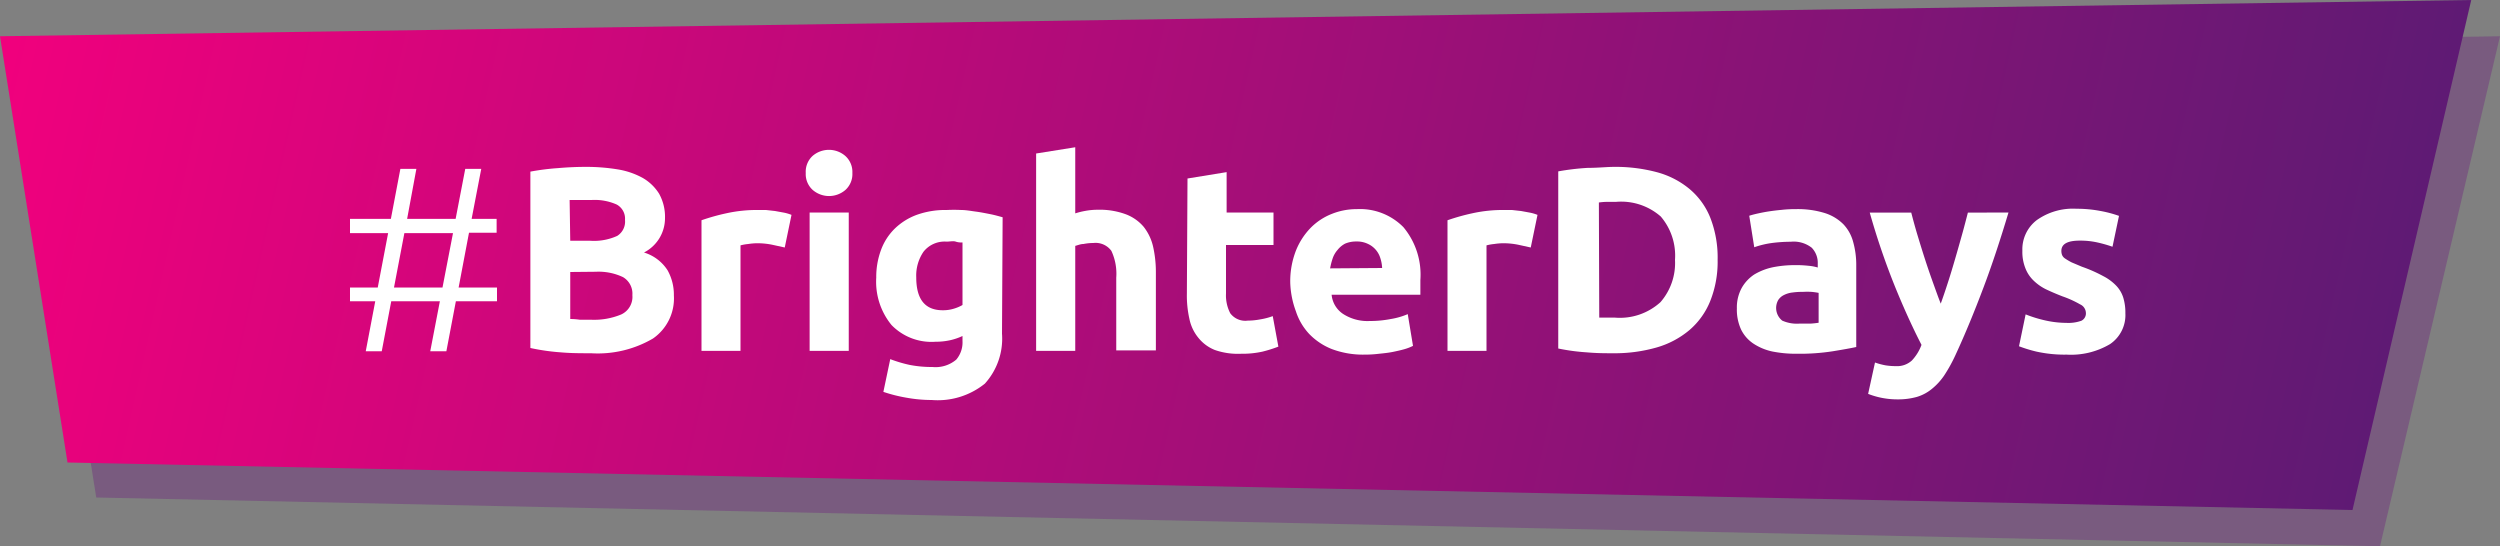 <svg id="Layer_1" data-name="Layer 1" xmlns="http://www.w3.org/2000/svg" xmlns:xlink="http://www.w3.org/1999/xlink" width="200" height="43.7" viewBox="0 0 200 43.7">
  <rect x="0" y="0" width="200" height="43.7" fill="#808080" stroke="none"/>
  <defs>
    <linearGradient id="linear-gradient" x1="-1963.97" y1="244.72" x2="-1964.64" y2="244.69" gradientTransform="translate(666015.59 -17109.4) scale(339 70)" gradientUnits="userSpaceOnUse">
      <stop offset="0" stop-color="#441f72"/>
      <stop offset="1" stop-color="#f2007d"/>
    </linearGradient>
  </defs>
  <title>LABEL_Brighter-Days_LMN-UK</title>
  <g>
    <g id="Layer_1-2" data-name="Layer 1">
      <g id="LABEL_rediscover_LMN-UK" data-name="LABEL rediscover LMN-UK">
        <g id="Group">
          <g id="Path-3">
            <g opacity="0.3">
              <polygon id="path-2" points="2.3 5.9 200 2.9 190.4 43.7 7.7 39.8 2.3 5.9" fill="#68057c" fill-rule="evenodd"/>
            </g>
            <polygon id="path-2-2" data-name="path-2" points="0 2.9 197.7 0 188.2 40.8 5.4 37 0 2.9" fill-rule="evenodd" fill="url(#linear-gradient)"/>
          </g>
        </g>
      </g>
    </g>
    <g>
      <path d="M32.57,17.51h3.88l.77-4H38.5l-.77,4h2v1.11H37.52L36.69,23h3.07V24.1H36.47l-.76,4H34.42l.77-4H31.3l-.76,4H29.26l.76-4H28V23h2.22l.83-4.35H28V17.51h3.27l.76-4h1.28ZM31.52,23H35.4l.84-4.35H32.35Z" fill="#fff"/>
      <path d="M47.28,28.26c-.8,0-1.6,0-2.39-.07a17.13,17.13,0,0,1-2.46-.35V13.73a19.08,19.08,0,0,1,2.2-.28c.8-.07,1.54-.1,2.23-.1a15.52,15.52,0,0,1,2.55.2,6.19,6.19,0,0,1,2,.68,3.74,3.74,0,0,1,1.32,1.27,3.8,3.8,0,0,1,.47,1.95,3.08,3.08,0,0,1-1.68,2.75,3.43,3.43,0,0,1,1.89,1.43,4,4,0,0,1,.5,2,3.9,3.9,0,0,1-1.67,3.45A8.74,8.74,0,0,1,47.28,28.26Zm-1.66-9h1.59a4.47,4.47,0,0,0,2.17-.39A1.35,1.35,0,0,0,50,17.59a1.28,1.28,0,0,0-.67-1.23,4.32,4.32,0,0,0-2-.36h-.9c-.32,0-.61,0-.86,0Zm0,2.5v3.76q.36,0,.78.06c.27,0,.58,0,.92,0a5.65,5.65,0,0,0,2.37-.42,1.55,1.55,0,0,0,.9-1.55,1.53,1.53,0,0,0-.75-1.44,4.54,4.54,0,0,0-2.16-.43Z" fill="#fff"/>
      <path d="M62.78,19.8l-1-.22a5.94,5.94,0,0,0-1.22-.12,4.83,4.83,0,0,0-.7.06,3.76,3.76,0,0,0-.62.11v8.44H56.12V17.62a16.88,16.88,0,0,1,2-.56,11.23,11.23,0,0,1,2.55-.26l.61,0,.72.08.71.13a3.45,3.45,0,0,1,.61.18Z" fill="#fff"/>
      <path d="M68.19,13.84a1.71,1.71,0,0,1-.55,1.35,2,2,0,0,1-2.63,0,1.71,1.71,0,0,1-.55-1.35A1.72,1.72,0,0,1,65,12.48a2,2,0,0,1,2.63,0A1.72,1.72,0,0,1,68.19,13.84ZM67.9,28.07H64.77V17H67.9Z" fill="#fff"/>
      <path d="M80.16,26.69a5.36,5.36,0,0,1-1.37,4A6,6,0,0,1,74.54,32a11.41,11.41,0,0,1-2-.18,12.16,12.16,0,0,1-1.87-.47l.55-2.62a10.59,10.59,0,0,0,1.54.46,9.22,9.22,0,0,0,1.84.17,2.56,2.56,0,0,0,1.9-.59A2.13,2.13,0,0,0,77,27.28v-.4a4.78,4.78,0,0,1-1,.34,5.39,5.39,0,0,1-1.17.12A4.45,4.45,0,0,1,71.32,26a5.46,5.46,0,0,1-1.22-3.79A6.21,6.21,0,0,1,70.48,20a4.62,4.62,0,0,1,1.1-1.71,5,5,0,0,1,1.78-1.11,6.77,6.77,0,0,1,2.37-.38,11.69,11.69,0,0,1,1.17,0c.4,0,.79.08,1.18.13s.77.13,1.13.2.67.16,1,.25Zm-6.86-4.5c0,1.75.7,2.63,2.12,2.63a2.92,2.92,0,0,0,.9-.13A3.17,3.17,0,0,0,77,24.4v-5c-.15,0-.33,0-.54-.07s-.46,0-.74,0a2.15,2.15,0,0,0-1.84.81A3.38,3.38,0,0,0,73.3,22.19Z" fill="#fff"/>
      <path d="M82.89,28.07V12.28l3.13-.5v5.29a6,6,0,0,1,.81-.2,5.36,5.36,0,0,1,1-.09,6,6,0,0,1,2.23.36,3.49,3.49,0,0,1,1.43,1,4,4,0,0,1,.76,1.6,9.23,9.23,0,0,1,.22,2.06v6.23H89.3V22.21a4.31,4.31,0,0,0-.39-2.14,1.56,1.56,0,0,0-1.44-.63,4,4,0,0,0-.79.08c-.24,0-.46.1-.66.15v8.4Z" fill="#fff"/>
      <path d="M95,14.28l3.13-.51V17h3.75v2.6H98.08v3.89a3.1,3.1,0,0,0,.34,1.57,1.5,1.5,0,0,0,1.4.59,5.46,5.46,0,0,0,1-.1,5.27,5.27,0,0,0,1-.26l.45,2.44a10.61,10.61,0,0,1-1.27.4,7.37,7.37,0,0,1-1.7.17A5.62,5.62,0,0,1,97.19,28a3.21,3.21,0,0,1-1.34-1,3.47,3.47,0,0,1-.7-1.5,8.47,8.47,0,0,1-.2-2Z" fill="#fff"/>
      <path d="M103.22,22.63a6.78,6.78,0,0,1,.45-2.57,5.57,5.57,0,0,1,1.19-1.84,4.87,4.87,0,0,1,1.69-1.11,5.34,5.34,0,0,1,2-.38,4.88,4.88,0,0,1,3.72,1.44,5.93,5.93,0,0,1,1.36,4.23c0,.19,0,.38,0,.6s0,.41,0,.58h-7.1a2.07,2.07,0,0,0,.91,1.53,3.6,3.6,0,0,0,2.14.57,8.64,8.64,0,0,0,1.69-.16,5.79,5.79,0,0,0,1.35-.39l.42,2.54a3.92,3.92,0,0,1-.67.26c-.28.08-.59.15-.93.22s-.71.11-1.11.15a9.18,9.18,0,0,1-1.17.07,7.08,7.08,0,0,1-2.6-.44,5.14,5.14,0,0,1-1.82-1.21,4.82,4.82,0,0,1-1.07-1.82A7.2,7.2,0,0,1,103.22,22.63Zm7.35-1.19a2.9,2.9,0,0,0-.14-.78,1.83,1.83,0,0,0-1-1.15,2,2,0,0,0-.92-.19,2.22,2.22,0,0,0-.9.17A1.89,1.89,0,0,0,107,20a2,2,0,0,0-.39.68,5.38,5.38,0,0,0-.2.79Z" fill="#fff"/>
      <path d="M122.46,19.8l-1-.22a5.94,5.94,0,0,0-1.22-.12,4.83,4.83,0,0,0-.7.06,3.76,3.76,0,0,0-.62.11v8.44H115.8V17.62a16.88,16.88,0,0,1,2-.56,11.23,11.23,0,0,1,2.55-.26l.61,0,.72.08.71.13a3.45,3.45,0,0,1,.61.18Z" fill="#fff"/>
      <path d="M137.41,20.79a8.48,8.48,0,0,1-.59,3.29,6,6,0,0,1-1.67,2.33,7.11,7.11,0,0,1-2.63,1.39,12.19,12.19,0,0,1-3.49.46c-.59,0-1.28,0-2.06-.07a16.23,16.23,0,0,1-2.31-.31V13.71a19.78,19.78,0,0,1,2.36-.28c.82,0,1.53-.08,2.11-.08a12.82,12.82,0,0,1,3.4.42,6.87,6.87,0,0,1,2.61,1.33,5.81,5.81,0,0,1,1.68,2.31A8.74,8.74,0,0,1,137.41,20.79Zm-9.47,4.62.53,0h.73a4.82,4.82,0,0,0,3.64-1.24A4.76,4.76,0,0,0,134,20.79a4.81,4.81,0,0,0-1.14-3.47,4.8,4.8,0,0,0-3.59-1.17h-.69a4.68,4.68,0,0,0-.67.05Z" fill="#fff"/>
      <path d="M143.69,16.73a7.27,7.27,0,0,1,2.31.32,3.64,3.64,0,0,1,1.48.9,3.27,3.27,0,0,1,.78,1.43,6.78,6.78,0,0,1,.24,1.87v6.51c-.45.1-1.08.21-1.87.34a17.26,17.26,0,0,1-2.9.2,9.56,9.56,0,0,1-1.94-.18,4.43,4.43,0,0,1-1.5-.62,2.87,2.87,0,0,1-1-1.13,3.79,3.79,0,0,1-.34-1.7,3.24,3.24,0,0,1,.39-1.64,3.13,3.13,0,0,1,1-1.07,4.83,4.83,0,0,1,1.49-.58,9,9,0,0,1,1.75-.17,8.91,8.91,0,0,1,1.08.05,3.85,3.85,0,0,1,.76.14v-.3a1.74,1.74,0,0,0-.48-1.28,2.34,2.34,0,0,0-1.68-.48,11.87,11.87,0,0,0-1.58.11,7.1,7.1,0,0,0-1.34.33l-.4-2.52c.18-.06.41-.12.68-.18s.57-.12.9-.17.66-.09,1-.12A9.51,9.51,0,0,1,143.69,16.73Zm.25,9.16.88,0a6.64,6.64,0,0,0,.67-.07V23.43a5.64,5.64,0,0,0-.56-.08,6,6,0,0,0-.7,0,5.53,5.53,0,0,0-.83.05,2,2,0,0,0-.68.2,1.13,1.13,0,0,0-.46.4,1.29,1.29,0,0,0,.32,1.65A2.87,2.87,0,0,0,143.94,25.89Z" fill="#fff"/>
      <path d="M160.68,17c-.64,2.13-1.29,4.12-2,6s-1.44,3.67-2.25,5.42a12.23,12.23,0,0,1-.89,1.61,4.93,4.93,0,0,1-1,1.09,3.45,3.45,0,0,1-1.18.63,5.55,5.55,0,0,1-1.55.2,6.45,6.45,0,0,1-1.36-.14,6.38,6.38,0,0,1-1-.3L150,29a5.31,5.31,0,0,0,.86.23,5.1,5.1,0,0,0,.8.06,1.75,1.75,0,0,0,1.29-.45,3.66,3.66,0,0,0,.77-1.25q-1.08-2.1-2.14-4.71a57.85,57.85,0,0,1-2-5.87h3.32c.14.54.3,1.14.49,1.77s.39,1.28.6,1.93.43,1.29.65,1.9.42,1.18.62,1.68q.27-.75.57-1.68c.2-.61.39-1.25.58-1.9s.37-1.29.55-1.93.33-1.23.47-1.77Z" fill="#fff"/>
      <path d="M165.3,25.83a3.09,3.09,0,0,0,1.21-.17.65.65,0,0,0,.36-.65.77.77,0,0,0-.46-.66,8.17,8.17,0,0,0-1.41-.64c-.49-.19-.93-.38-1.33-.57a3.86,3.86,0,0,1-1-.71,2.72,2.72,0,0,1-.65-1,3.51,3.51,0,0,1-.23-1.37,2.94,2.94,0,0,1,1.15-2.45,5,5,0,0,1,3.17-.91,10.14,10.14,0,0,1,1.94.18,9.43,9.43,0,0,1,1.47.39L169,19.74a10.62,10.62,0,0,0-1.19-.34,6.22,6.22,0,0,0-1.43-.15c-1,0-1.47.28-1.47.82a.9.9,0,0,0,.06.34.64.64,0,0,0,.25.28,5,5,0,0,0,.51.3l.83.35a11.33,11.33,0,0,1,1.7.75,3.88,3.88,0,0,1,1.07.8,2.44,2.44,0,0,1,.54.95,4.1,4.1,0,0,1,.16,1.22,2.8,2.8,0,0,1-1.23,2.47,6.12,6.12,0,0,1-3.47.84,10.37,10.37,0,0,1-2.45-.25,11.21,11.21,0,0,1-1.36-.42l.53-2.55a10.35,10.35,0,0,0,1.64.5A7.88,7.88,0,0,0,165.3,25.83Z" fill="#fff"/>
    </g>
  </g>
</svg>
